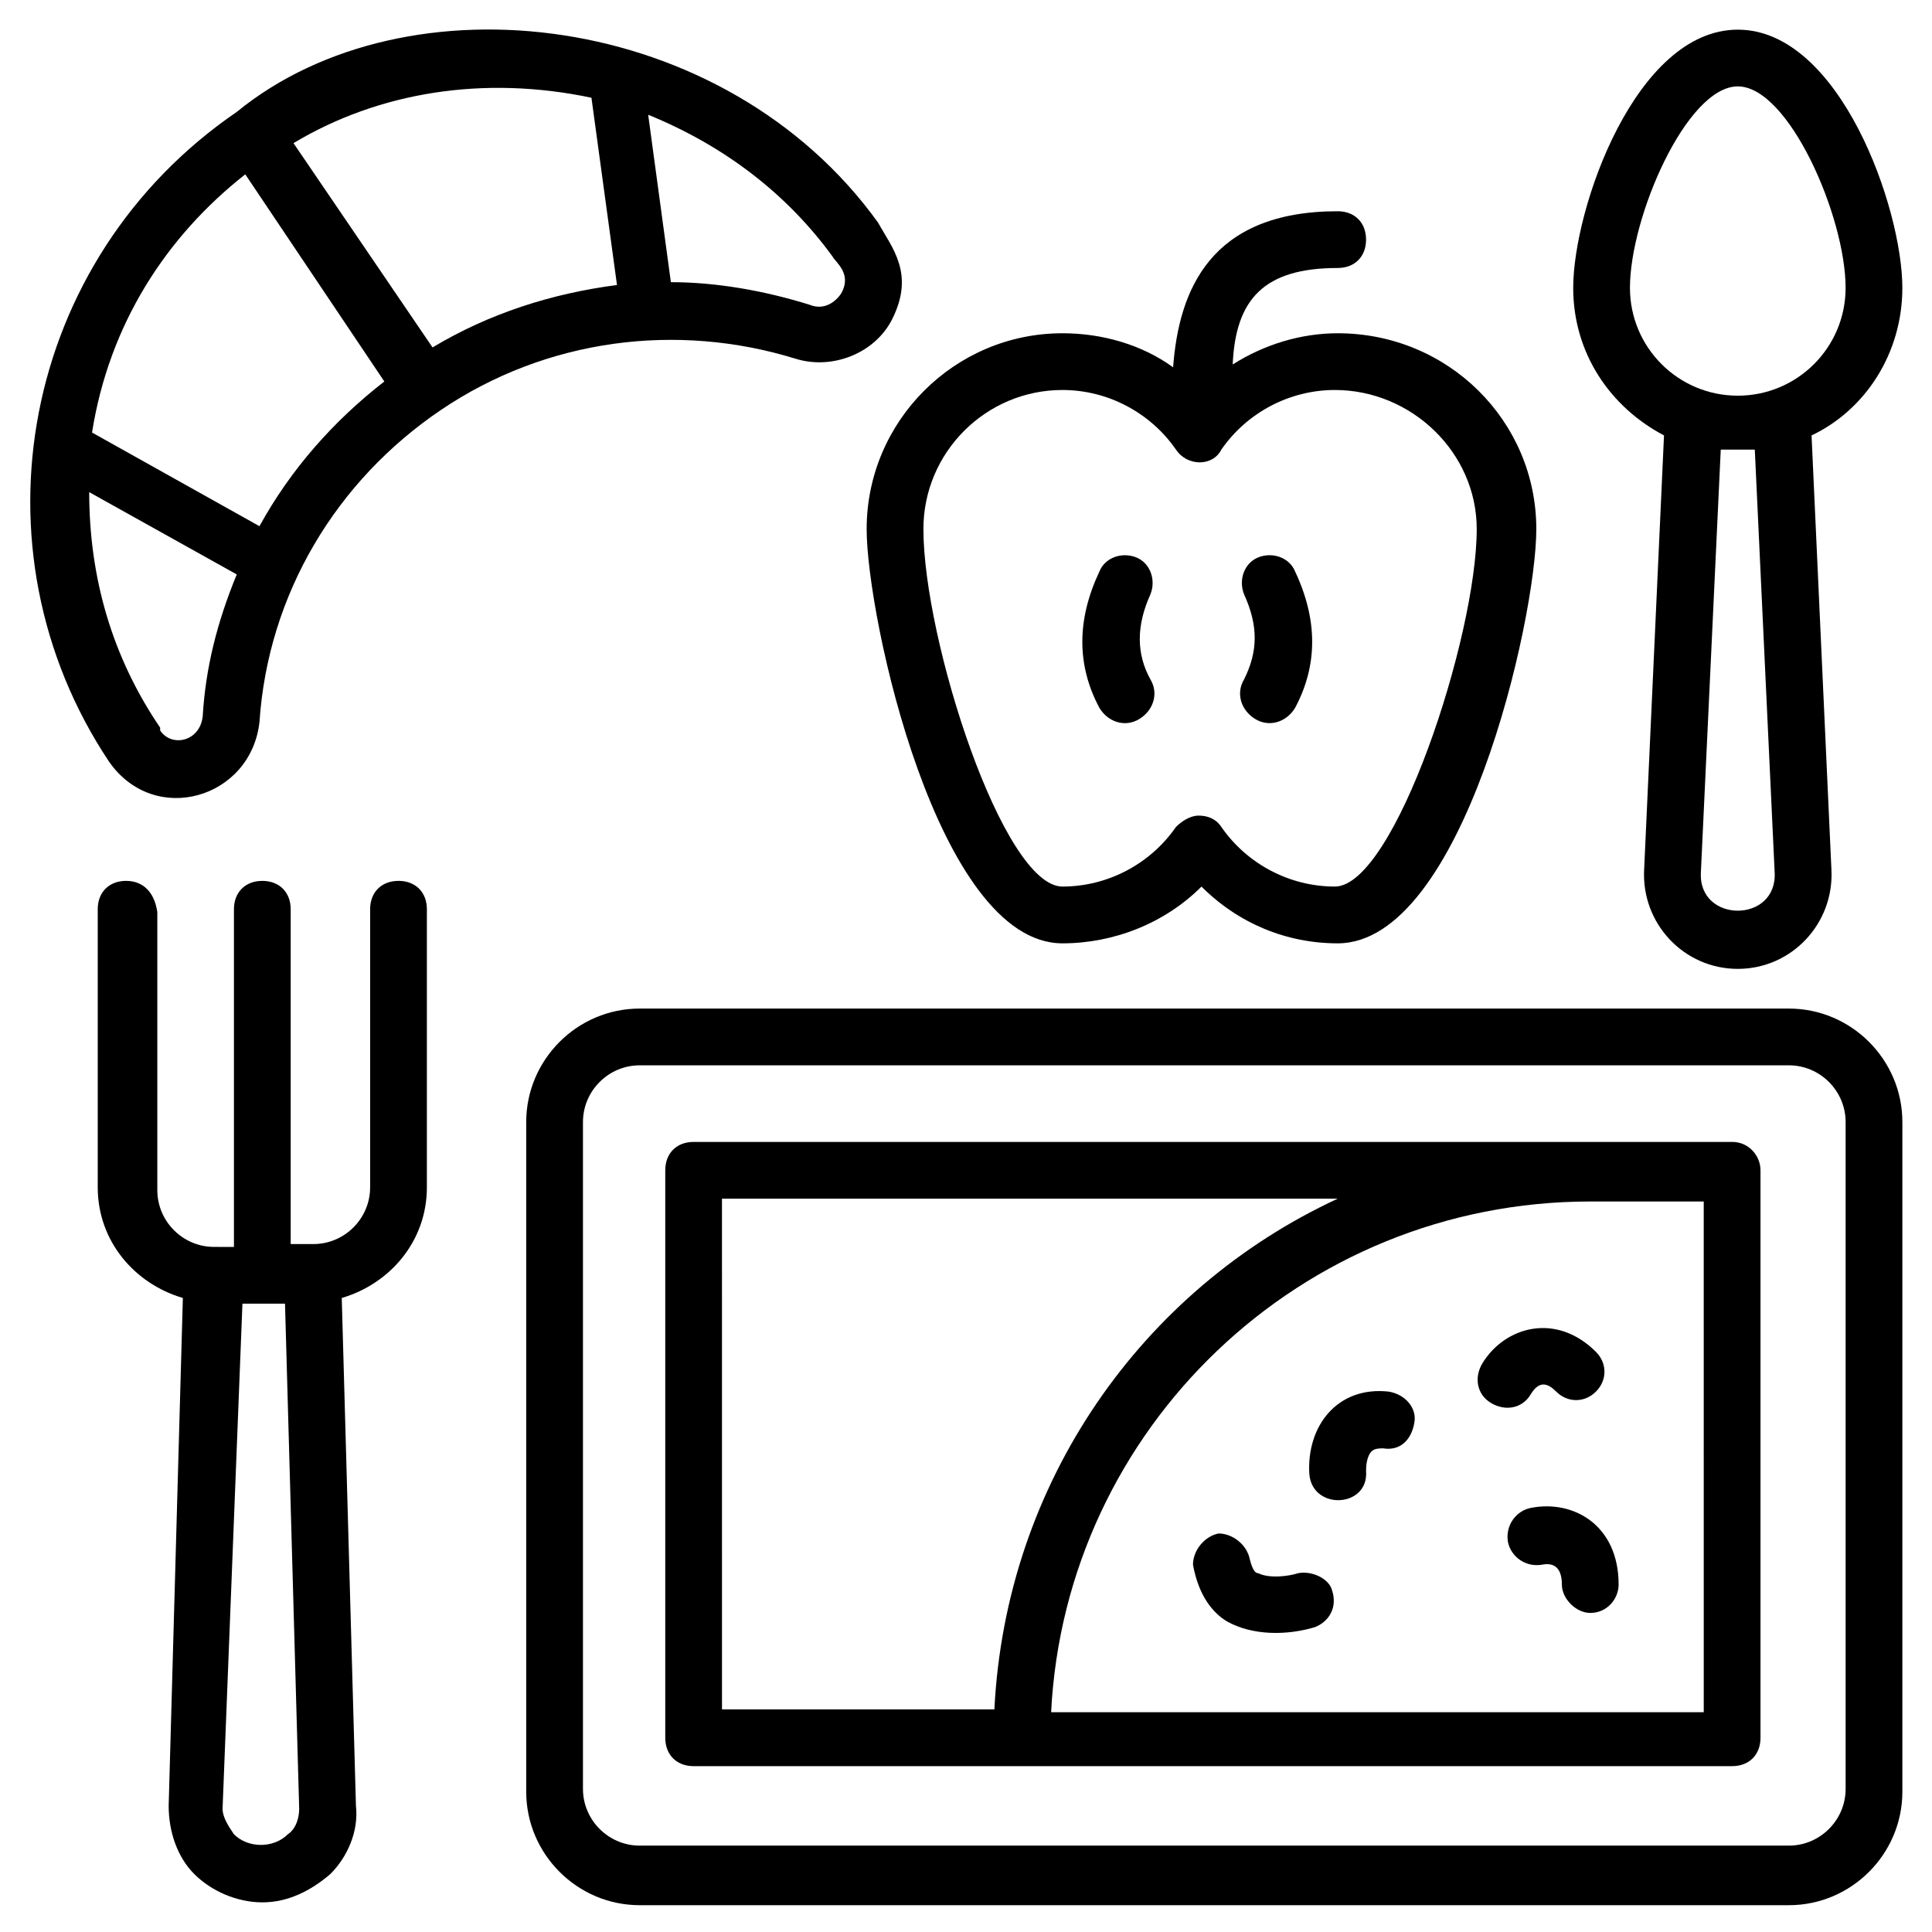 <?xml version="1.0" encoding="UTF-8"?>
<!-- Uploaded to: SVG Repo, www.svgrepo.com, Generator: SVG Repo Mixer Tools -->
<svg fill="#000000" width="800px" height="800px" version="1.1" viewBox="144 144 512 512" xmlns="http://www.w3.org/2000/svg">
 <g>
  <path d="m172.91 345.86c12.031 17.297 37.598 9.777 39.855-10.527 2.258-33.84 20.305-63.918 48.125-82.715 27.824-18.801 62.414-23.312 93.996-13.535 9.777 3.008 21.055-1.504 25.566-10.527 6.016-12.031 0-18.801-3.762-25.566-40.609-56.398-124.83-66.176-169.95-29.328-57.148 39.102-71.438 115.8-33.836 172.2zm24.812-12.031c-0.754 6.769-8.273 8.273-11.281 3.762v-0.754c-12.785-18.801-18.801-39.855-18.801-62.414l39.102 21.809c-5.258 12.781-8.266 24.812-9.02 37.598zm166.93-121.82c0.754 1.504 5.266 4.512 2.258 9.777-1.504 2.258-4.512 4.512-8.273 3.008-12.031-3.762-24.816-6.016-36.848-6.016l-6.016-44.367c20.305 8.27 36.848 21.055 48.879 37.598zm-63.914-42.109 6.769 49.629c-17.297 2.258-33.84 7.519-48.879 16.543l-36.848-54.141c22.559-13.535 50.383-18.047 78.957-12.031zm-91.738 20.301 36.848 54.895c-13.539 10.527-24.816 23.309-33.09 38.348l-44.367-24.816c4.516-28.57 19.555-51.883 40.609-68.426z"/>
  <path d="m618.07 411.28h-304.54c-16.543 0-30.078 13.535-30.078 30.078v177.46c0 16.543 13.535 30.078 30.078 30.078h304.54c16.543 0 30.078-13.535 30.078-30.078v-177.46c0-16.543-13.535-30.078-30.078-30.078zm15.039 206.79c0 8.273-6.769 15.039-15.039 15.039h-304.54c-8.273 0-15.039-6.769-15.039-15.039v-176.71c0-8.273 6.769-15.039 15.039-15.039h304.54c8.273 0 15.039 6.769 15.039 15.039z"/>
  <path d="m603.03 446.62h-275.21c-4.512 0-7.519 3.008-7.519 7.519v150.39c0 4.512 3.008 7.519 7.519 7.519h275.21c4.512 0 7.519-3.008 7.519-7.519v-150.39c0-3.762-3.008-7.519-7.519-7.519zm-267.7 15.039h163.18c-51.887 24.062-87.98 75.195-90.988 135.35h-72.188zm260.18 136.1h-172.95c3.762-75.195 66.172-135.35 142.87-135.35h30.078z"/>
  <path d="m512.04 512.79c-13.535-1.504-21.809 9.023-21.055 21.809 0.754 9.777 15.793 9.023 15.039-0.754 0-0.754 0-3.762 1.504-5.266 0.754-0.754 2.258-0.754 3.008-0.754 4.512 0.754 7.519-2.258 8.273-6.769 0.75-3.754-2.258-7.516-6.769-8.266z"/>
  <path d="m487.98 560.92c-2.258 0.754-7.519 1.504-10.527 0-0.754 0-1.504-0.754-2.258-3.762-0.754-3.762-4.512-6.769-8.273-6.769-3.762 0.754-6.769 4.512-6.769 8.273 1.504 8.273 5.266 12.785 9.023 15.039 6.769 3.762 15.793 3.762 23.312 1.504 3.762-1.504 6.016-5.266 4.512-9.777-0.746-3.004-5.258-5.262-9.02-4.508z"/>
  <path d="m536.86 505.27c-2.258 3.762-1.504 8.273 2.258 10.527 3.762 2.258 8.273 1.504 10.527-2.258 2.258-3.762 4.512-3.008 6.769-0.754 3.008 3.008 7.519 3.008 10.527 0 3.008-3.008 3.008-7.519 0-10.527-10.531-10.523-24.066-6.766-30.082 3.012z"/>
  <path d="m549.64 543.62c-3.762 0.754-6.769 4.512-6.016 9.023 0.754 3.762 4.512 6.769 9.023 6.016 3.762-0.754 5.266 1.504 5.266 5.266s3.762 7.519 7.519 7.519c4.512 0 7.519-3.762 7.519-7.519 0-15.793-12.031-22.559-23.312-20.305z"/>
  <path d="m604.53 151.86c-27.07 0-43.613 47.375-43.613 68.43 0 17.297 9.777 31.582 24.062 39.102l-5.266 115.05c-0.754 14.289 10.527 26.32 24.816 26.32s25.566-12.031 24.816-26.32l-5.266-115.05c14.289-6.769 24.062-21.809 24.062-39.102 0-21.059-16.543-68.43-43.613-68.43zm9.773 223.33c0.754 13.535-20.305 13.535-19.551 0l5.266-112.04h9.023zm-9.773-126.33c-15.793 0-28.574-12.785-28.574-28.574 0-18.801 15.039-53.391 28.574-53.391s28.574 34.59 28.574 53.391c0 15.793-12.785 28.574-28.574 28.574z"/>
  <path d="m177.42 377.44c-4.512 0-7.519 3.008-7.519 7.519v73.691c0 14.289 9.777 25.566 22.559 29.328l-3.762 134.6c0 6.769 2.258 13.535 6.769 18.047s11.281 7.519 18.047 7.519c6.769 0 12.785-3.008 18.047-7.519 4.512-4.512 7.519-11.281 6.769-18.047l-3.762-134.6c12.785-3.762 22.559-15.039 22.559-29.328v-73.691c0-4.512-3.008-7.519-7.519-7.519s-7.519 3.008-7.519 7.519v73.691c0 8.273-6.769 15.039-15.039 15.039l-6.016 0.004v-88.73c0-4.512-3.008-7.519-7.519-7.519s-7.519 3.008-7.519 7.519v89.484l-5.266-0.004c-8.273 0-15.039-6.769-15.039-15.039v-73.691c-0.75-5.262-3.758-8.27-8.27-8.27zm42.859 252.66c-3.762 3.762-10.527 3.762-14.289 0-1.504-2.258-3.008-4.512-3.008-6.769l5.266-133.85h11.281l3.758 133.85c0 2.258-0.75 5.266-3.008 6.769z"/>
  <path d="m498.5 215.02c4.512 0 7.519-3.008 7.519-7.519s-3.008-7.519-7.519-7.519c-33.84 0-42.109 21.055-43.613 41.359-8.273-6.016-18.801-9.023-29.328-9.023-28.574 0-51.887 23.312-51.887 51.887 0 23.312 18.801 109.79 51.887 109.79 13.535 0 27.07-5.266 36.848-15.039 9.777 9.777 22.559 15.039 36.094 15.039 33.086 0 52.637-85.723 52.637-109.79 0-28.574-23.312-51.887-52.637-51.887-9.777 0-19.551 3.008-27.824 8.273 0.754-17.301 8.273-25.57 27.824-25.57zm-0.75 32.332c20.305 0 37.598 16.543 37.598 36.848 0 28.574-21.809 94.746-37.598 94.746-12.031 0-23.312-6.016-30.078-15.793-1.504-2.258-3.762-3.008-6.016-3.008-2.258 0-4.512 1.504-6.016 3.008-6.769 9.777-18.047 15.793-30.078 15.793-15.793 0-36.848-65.422-36.848-94.746 0-20.305 16.543-36.848 36.848-36.848 12.031 0 23.312 6.016 30.078 15.793 3.008 4.512 9.777 4.512 12.031 0 6.766-9.777 18.047-15.793 30.078-15.793z"/>
  <path d="m473.69 324.05c-2.258 3.762-0.754 8.273 3.008 10.527 3.762 2.258 8.273 0.754 10.527-3.008 6.016-11.281 6.016-23.312 0-36.094-1.504-3.762-6.016-5.266-9.777-3.762s-5.266 6.016-3.762 9.777c3.762 8.273 3.762 15.039 0.004 22.559z"/>
  <path d="m445.12 291.72c-3.762-1.504-8.273 0-9.777 3.762-6.016 12.785-6.016 24.816 0 36.094 2.258 3.762 6.769 5.266 10.527 3.008 3.762-2.258 5.266-6.769 3.008-10.527-3.762-6.769-3.762-14.289 0-22.559 1.504-3.762 0-8.273-3.758-9.777z"/>
 </g>
</svg>